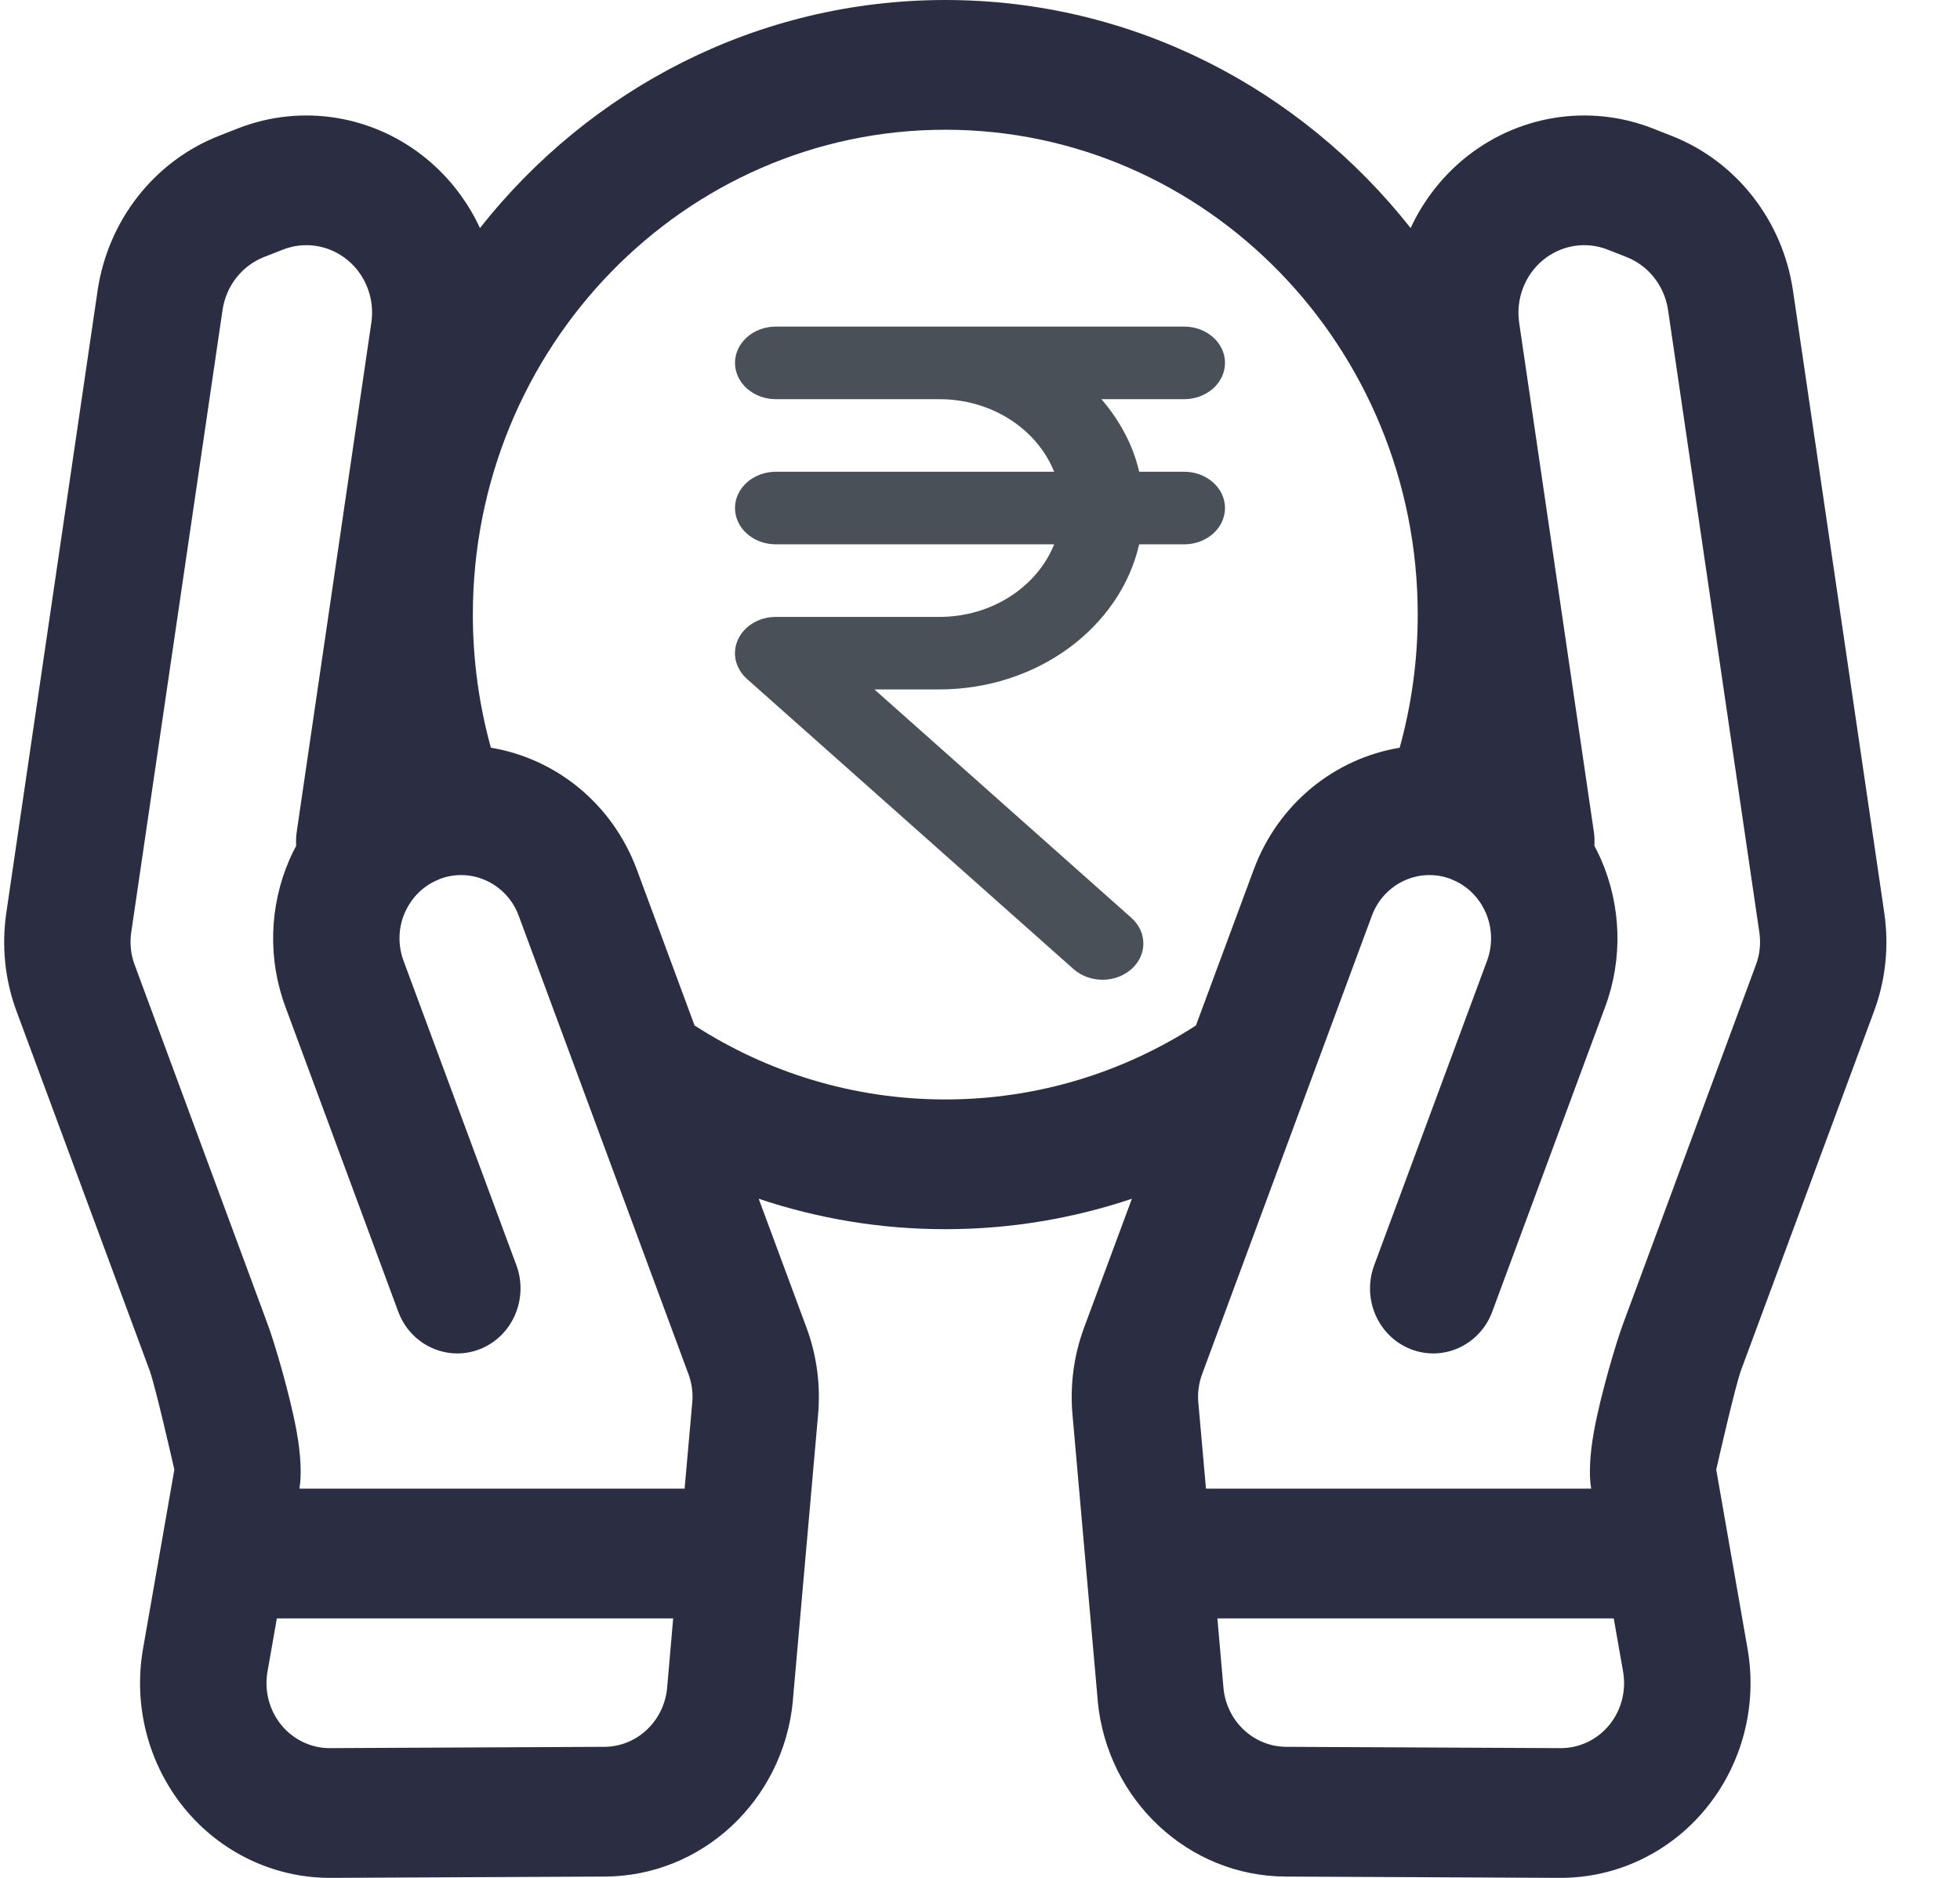 <svg width="24" height="23" viewBox="0 0 24 23" fill="none" xmlns="http://www.w3.org/2000/svg">
<path fill-rule="evenodd" clip-rule="evenodd" d="M9.86 19.108L9.708 20.832V20.84C9.589 22.053 8.596 22.979 7.408 22.984L4.047 23C3.358 23.002 2.703 22.691 2.259 22.149C1.817 21.608 1.63 20.893 1.751 20.196L2.135 18C2.11 17.889 1.901 16.972 1.831 16.782L0.202 12.384C0.06 12.002 0.018 11.588 0.077 11.182L1.195 3.56C1.322 2.698 1.891 1.972 2.686 1.662L2.915 1.572C3.697 1.267 4.577 1.411 5.228 1.949C5.507 2.18 5.727 2.47 5.877 2.793C7.221 1.09 9.275 0 11.575 0C13.875 0 15.929 1.09 17.273 2.793C17.423 2.47 17.643 2.18 17.922 1.949C18.573 1.411 19.453 1.267 20.235 1.572L20.464 1.662C21.259 1.972 21.828 2.698 21.955 3.56L23.073 11.182C23.132 11.588 23.09 12.002 22.948 12.384L21.319 16.782C21.249 16.972 21.04 17.889 21.015 18L21.399 20.196C21.52 20.893 21.333 21.608 20.89 22.149C20.447 22.691 19.792 23.002 19.103 23L15.742 22.984C14.554 22.979 13.561 22.053 13.442 20.84C13.442 20.838 13.442 20.834 13.442 20.832L13.134 17.342C13.099 16.975 13.147 16.606 13.274 16.262L13.86 14.682C13.14 14.924 12.372 15.055 11.575 15.055C10.778 15.055 10.01 14.924 9.29 14.682L9.876 16.262C10.003 16.606 10.051 16.975 10.016 17.342C10.016 17.342 9.861 19.103 9.86 19.108ZM3.627 10.359C3.623 10.302 3.625 10.242 3.634 10.184L4.547 3.952C4.59 3.663 4.48 3.371 4.257 3.186C4.034 3.002 3.733 2.952 3.465 3.057L3.236 3.147C2.963 3.253 2.769 3.501 2.725 3.796L1.607 11.419C1.587 11.554 1.601 11.692 1.65 11.82L3.277 16.218C3.355 16.427 3.544 17.055 3.63 17.52C3.687 17.823 3.693 18.083 3.667 18.227L3.666 18.233H8.383L8.475 17.196C8.475 17.194 8.475 17.192 8.476 17.188C8.488 17.066 8.472 16.941 8.429 16.827L6.352 11.217C6.205 10.818 5.768 10.617 5.379 10.768L5.378 10.77C5.256 10.817 5.15 10.895 5.067 10.997C5.024 11.05 4.987 11.111 4.958 11.176C4.876 11.363 4.87 11.575 4.941 11.767L6.324 15.499C6.474 15.91 6.274 16.369 5.874 16.525C5.475 16.68 5.028 16.475 4.876 16.064L3.495 12.332C3.277 11.746 3.297 11.096 3.546 10.525C3.571 10.468 3.597 10.413 3.627 10.359ZM3.39 19.822L3.275 20.476C3.235 20.709 3.297 20.946 3.444 21.127C3.592 21.308 3.811 21.412 4.04 21.411L7.401 21.395C7.796 21.393 8.126 21.086 8.168 20.683L8.243 19.822H3.39ZM17.139 9.158C17.282 8.641 17.36 8.093 17.36 7.528C17.36 4.25 14.768 1.589 11.575 1.589C8.382 1.589 5.79 4.25 5.79 7.528C5.79 8.093 5.868 8.641 6.011 9.158C6.797 9.288 7.495 9.834 7.799 10.653L8.505 12.56C9.395 13.134 10.448 13.466 11.575 13.466C12.702 13.466 13.755 13.134 14.644 12.56L15.351 10.653C15.654 9.834 16.353 9.288 17.139 9.158ZM16.798 11.217L14.721 16.827C14.678 16.941 14.662 17.066 14.674 17.188C14.675 17.192 14.675 17.194 14.675 17.196C14.675 17.196 14.715 17.652 14.767 18.233H19.484L19.483 18.227C19.457 18.083 19.463 17.823 19.52 17.52C19.606 17.055 19.795 16.427 19.873 16.218L21.5 11.82C21.549 11.692 21.563 11.554 21.543 11.419L20.425 3.796C20.381 3.501 20.186 3.253 19.914 3.147L19.685 3.057C19.417 2.952 19.116 3.002 18.893 3.186C18.67 3.371 18.56 3.663 18.602 3.952L19.516 10.184C19.525 10.242 19.527 10.302 19.523 10.359C19.552 10.413 19.579 10.468 19.604 10.525C19.853 11.096 19.873 11.746 19.655 12.332L18.273 16.064C18.122 16.475 17.674 16.68 17.276 16.525C16.875 16.369 16.675 15.91 16.826 15.499L18.209 11.767C18.28 11.575 18.273 11.363 18.192 11.176C18.163 11.111 18.126 11.05 18.083 10.997C18 10.895 17.894 10.817 17.772 10.77L17.771 10.768C17.381 10.617 16.945 10.818 16.798 11.217ZM14.907 19.822C14.95 20.317 14.982 20.683 14.982 20.683C15.024 21.086 15.354 21.393 15.749 21.395L19.11 21.411C19.339 21.412 19.558 21.308 19.706 21.127C19.853 20.946 19.915 20.709 19.875 20.476L19.76 19.822H14.907Z" fill="#2B2D42"/>
<path d="M14.5 5.778H13.949C13.874 5.447 13.708 5.148 13.487 4.889H14.5C14.776 4.889 15 4.69 15 4.444C15 4.199 14.776 4 14.5 4H11.5H9.5C9.224 4 9 4.199 9 4.444C9 4.69 9.224 4.889 9.5 4.889H11.5C12.151 4.889 12.701 5.261 12.908 5.778H9.5C9.224 5.778 9 5.977 9 6.222C9 6.468 9.224 6.667 9.5 6.667H12.908C12.701 7.183 12.151 7.556 11.5 7.556H9.5C9.298 7.556 9.115 7.664 9.038 7.83C8.96 7.996 9.003 8.187 9.146 8.315L13.146 11.87C13.244 11.956 13.372 12 13.5 12C13.628 12 13.756 11.956 13.854 11.87C14.049 11.697 14.049 11.415 13.854 11.242L10.707 8.444H11.5C12.707 8.444 13.717 7.68 13.949 6.667H14.5C14.776 6.667 15 6.468 15 6.222C15 5.977 14.776 5.778 14.5 5.778Z" fill="#495057"/>
</svg>
